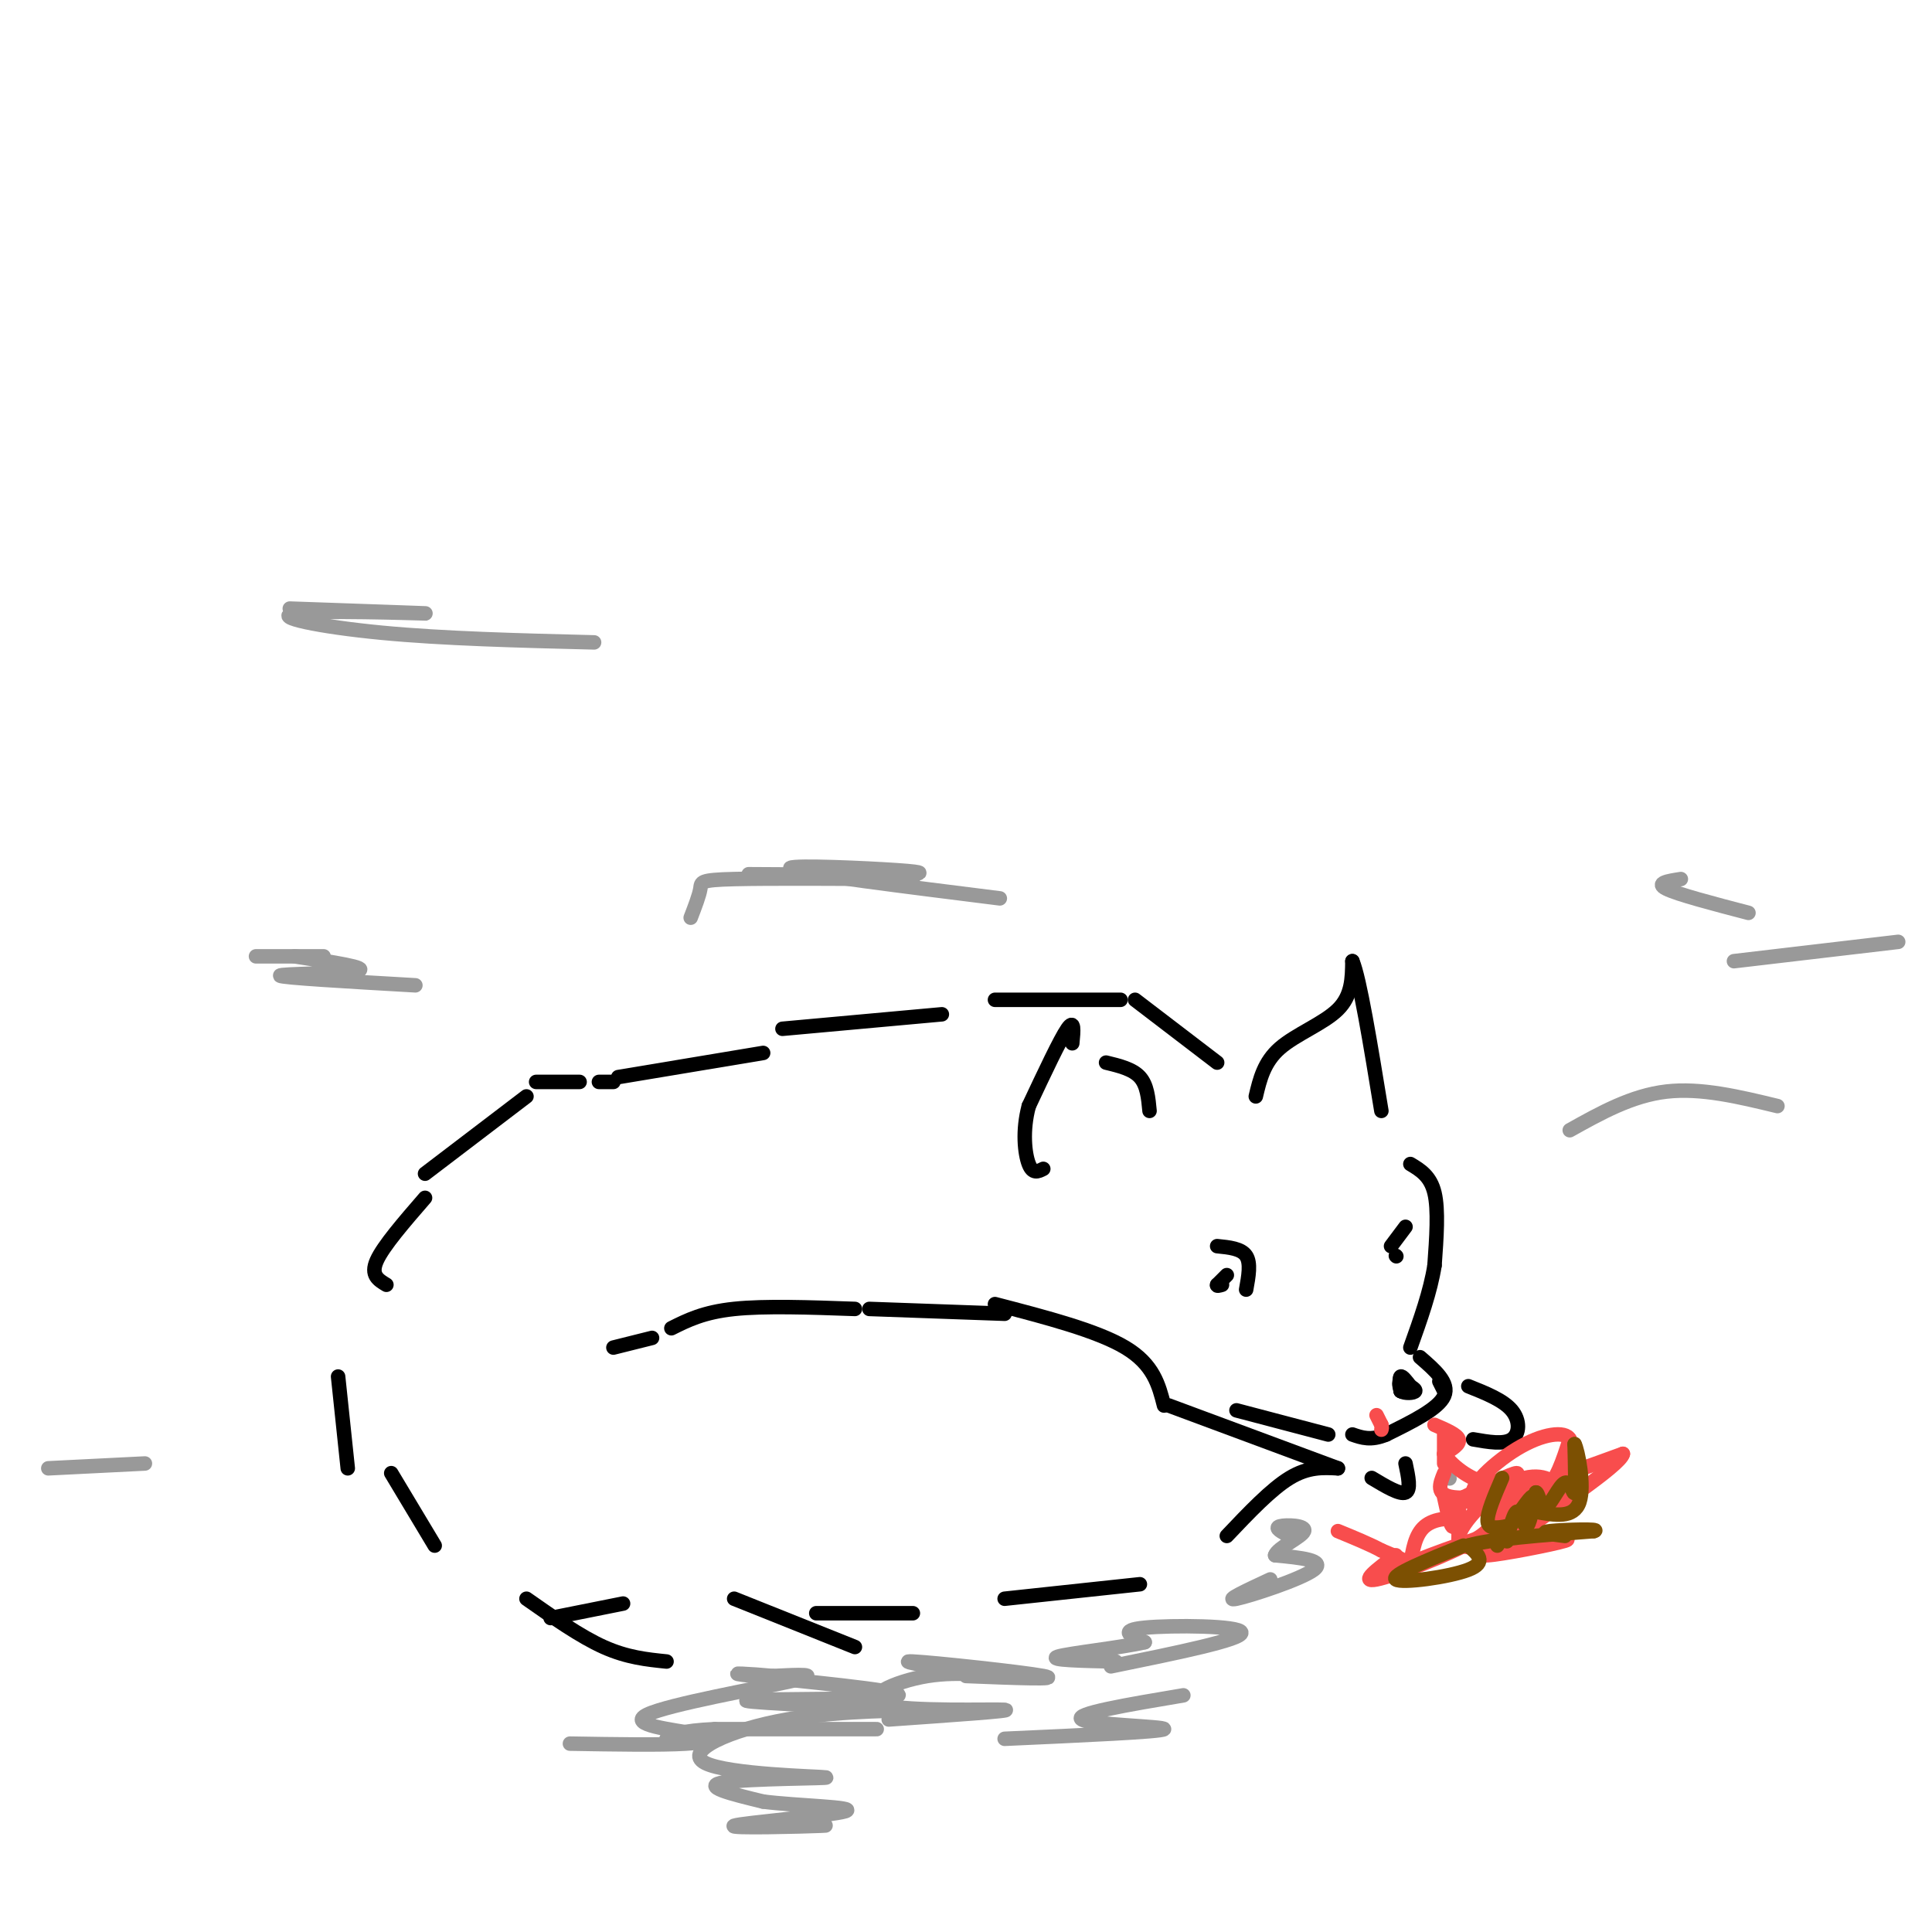 <svg viewBox='0 0 400 400' version='1.1' xmlns='http://www.w3.org/2000/svg' xmlns:xlink='http://www.w3.org/1999/xlink'><g fill='none' stroke='rgb(0,0,0)' stroke-width='3' stroke-linecap='round' stroke-linejoin='round'><path d='M127,279c0.000,0.000 8.000,-2.000 8,-2'/><path d='M139,275c3.333,-1.667 6.667,-3.333 13,-4c6.333,-0.667 15.667,-0.333 25,0'/><path d='M180,271c0.000,0.000 28.000,1.000 28,1'/><path d='M206,270c10.583,2.750 21.167,5.500 27,9c5.833,3.500 6.917,7.750 8,12'/><path d='M242,291c0.000,0.000 35.000,13.000 35,13'/><path d='M277,304c-3.083,-0.167 -6.167,-0.333 -10,2c-3.833,2.333 -8.417,7.167 -13,12'/><path d='M236,328c0.000,0.000 -28.000,3.000 -28,3'/><path d='M189,334c0.000,0.000 -20.000,0.000 -20,0'/><path d='M129,332c0.000,0.000 -15.000,3.000 -15,3'/><path d='M109,331c5.583,3.917 11.167,7.833 16,10c4.833,2.167 8.917,2.583 13,3'/><path d='M152,331c0.000,0.000 25.000,10.000 25,10'/><path d='M90,320c0.000,0.000 -9.000,-15.000 -9,-15'/><path d='M72,304c0.000,0.000 -2.000,-19.000 -2,-19'/><path d='M80,266c-1.667,-1.000 -3.333,-2.000 -2,-5c1.333,-3.000 5.667,-8.000 10,-13'/><path d='M88,243c0.000,0.000 21.000,-16.000 21,-16'/><path d='M111,224c0.000,0.000 9.000,0.000 9,0'/><path d='M124,224c0.000,0.000 3.000,0.000 3,0'/><path d='M128,223c0.000,0.000 30.000,-5.000 30,-5'/><path d='M162,213c0.000,0.000 33.000,-3.000 33,-3'/><path d='M206,207c0.000,0.000 26.000,0.000 26,0'/><path d='M235,207c0.000,0.000 17.000,13.000 17,13'/><path d='M260,227c0.844,-3.556 1.689,-7.111 5,-10c3.311,-2.889 9.089,-5.111 12,-8c2.911,-2.889 2.956,-6.444 3,-10'/><path d='M280,199c1.500,3.500 3.750,17.250 6,31'/><path d='M238,230c-0.250,-2.667 -0.500,-5.333 -2,-7c-1.500,-1.667 -4.250,-2.333 -7,-3'/><path d='M222,216c0.250,-2.583 0.500,-5.167 -1,-3c-1.500,2.167 -4.750,9.083 -8,16'/><path d='M213,229c-1.378,5.111 -0.822,9.889 0,12c0.822,2.111 1.911,1.556 3,1'/><path d='M292,241c2.083,1.250 4.167,2.500 5,6c0.833,3.500 0.417,9.250 0,15'/><path d='M297,262c-0.833,5.333 -2.917,11.167 -5,17'/><path d='M298,286c0.000,0.000 1.000,2.000 1,2'/><path d='M294,281c3.083,2.667 6.167,5.333 5,8c-1.167,2.667 -6.583,5.333 -12,8'/><path d='M287,297c-3.167,1.333 -5.083,0.667 -7,0'/><path d='M275,297c0.000,0.000 -19.000,-5.000 -19,-5'/><path d='M252,258c2.500,0.250 5.000,0.500 6,2c1.000,1.500 0.500,4.250 0,7'/><path d='M254,264c0.000,0.000 -2.000,2.000 -2,2'/><path d='M252,266c-0.167,0.333 0.417,0.167 1,0'/><path d='M288,258c0.000,0.000 3.000,-4.000 3,-4'/><path d='M289,260c0.000,0.000 0.100,0.100 0.1,0.1'/><path d='M292,287c-0.833,-1.083 -1.667,-2.167 -2,-2c-0.333,0.167 -0.167,1.583 0,3'/><path d='M290,288c0.800,0.556 2.800,0.444 3,0c0.200,-0.444 -1.400,-1.222 -3,-2'/><path d='M290,286c-0.500,0.000 -0.250,1.000 0,2'/><path d='M304,287c3.622,1.444 7.244,2.889 9,5c1.756,2.111 1.644,4.889 0,6c-1.644,1.111 -4.822,0.556 -8,0'/><path d='M291,303c0.583,2.750 1.167,5.500 0,6c-1.167,0.500 -4.083,-1.250 -7,-3'/></g>
<g fill='none' stroke='rgb(153,153,153)' stroke-width='3' stroke-linecap='round' stroke-linejoin='round'><path d='M208,360c16.289,-0.733 32.578,-1.467 33,-2c0.422,-0.533 -15.022,-0.867 -17,-2c-1.978,-1.133 9.511,-3.067 21,-5'/><path d='M263,327c-4.911,2.289 -9.822,4.578 -7,4c2.822,-0.578 13.378,-4.022 16,-6c2.622,-1.978 -2.689,-2.489 -8,-3'/><path d='M264,322c0.440,-1.512 5.542,-3.792 6,-5c0.458,-1.208 -3.726,-1.345 -5,-1c-1.274,0.345 0.363,1.173 2,2'/><path d='M230,345c13.622,-2.778 27.244,-5.556 27,-7c-0.244,-1.444 -14.356,-1.556 -20,-1c-5.644,0.556 -2.822,1.778 0,3'/><path d='M237,340c-4.533,1.089 -15.867,2.311 -18,3c-2.133,0.689 4.933,0.844 12,1'/><path d='M300,306c0.000,0.000 0.100,0.100 0.1,0.1'/><path d='M200,347c10.111,0.400 20.222,0.800 16,0c-4.222,-0.800 -22.778,-2.800 -27,-3c-4.222,-0.200 5.889,1.400 16,3'/><path d='M205,347c0.552,0.110 -6.069,-1.115 -13,0c-6.931,1.115 -14.174,4.569 -9,6c5.174,1.431 22.764,0.837 25,1c2.236,0.163 -10.882,1.081 -24,2'/><path d='M165,358c9.417,0.000 18.833,0.000 16,0c-2.833,0.000 -17.917,0.000 -33,0'/><path d='M148,358c-7.167,0.333 -8.583,1.167 -10,2'/><path d='M118,361c9.368,0.159 18.737,0.319 24,0c5.263,-0.319 6.421,-1.116 2,-2c-4.421,-0.884 -14.421,-1.853 -10,-4c4.421,-2.147 23.263,-5.470 30,-7c6.737,-1.530 1.368,-1.265 -4,-1'/><path d='M160,347c-3.943,-0.388 -11.799,-0.856 -4,0c7.799,0.856 31.254,3.038 30,4c-1.254,0.962 -27.215,0.703 -31,1c-3.785,0.297 14.608,1.148 33,2'/><path d='M188,354c0.977,0.264 -13.081,-0.076 -25,2c-11.919,2.076 -21.700,6.567 -17,9c4.700,2.433 23.881,2.809 25,3c1.119,0.191 -15.823,0.197 -21,1c-5.177,0.803 1.412,2.401 8,4'/><path d='M158,373c6.807,0.890 19.825,1.115 17,2c-2.825,0.885 -21.491,2.431 -23,3c-1.509,0.569 14.140,0.163 18,0c3.860,-0.163 -4.070,-0.081 -12,0'/><path d='M325,234c6.417,-3.583 12.833,-7.167 20,-8c7.167,-0.833 15.083,1.083 23,3'/><path d='M359,199c0.000,0.000 34.000,-4.000 34,-4'/><path d='M189,182c-14.889,-0.089 -29.778,-0.178 -37,0c-7.222,0.178 -6.778,0.622 -7,2c-0.222,1.378 -1.111,3.689 -2,6'/><path d='M67,198c0.000,0.000 -14.000,0.000 -14,0'/><path d='M61,198c7.889,1.200 15.778,2.400 13,3c-2.778,0.600 -16.222,0.600 -16,1c0.222,0.400 14.111,1.200 28,2'/><path d='M155,181c13.155,0.077 26.310,0.155 32,0c5.690,-0.155 3.917,-0.542 -4,-1c-7.917,-0.458 -21.976,-0.988 -19,0c2.976,0.988 22.988,3.494 43,6'/><path d='M348,182c-2.667,0.417 -5.333,0.833 -3,2c2.333,1.167 9.667,3.083 17,5'/><path d='M30,303c0.000,0.000 -20.000,1.000 -20,1'/><path d='M60,126c15.161,0.530 30.321,1.060 28,1c-2.321,-0.060 -22.125,-0.708 -27,0c-4.875,0.708 5.179,2.774 18,4c12.821,1.226 28.411,1.613 44,2'/></g>
<g fill='none' stroke='rgb(248,77,77)' stroke-width='3' stroke-linecap='round' stroke-linejoin='round'><path d='M299,310c0.732,3.399 1.464,6.798 2,6c0.536,-0.798 0.875,-5.792 1,-5c0.125,0.792 0.036,7.369 0,9c-0.036,1.631 -0.018,-1.685 0,-5'/><path d='M302,315c-1.422,-0.911 -4.978,-0.689 -7,1c-2.022,1.689 -2.511,4.844 -3,8'/><path d='M289,322c-3.844,2.867 -7.689,5.733 -4,5c3.689,-0.733 14.911,-5.067 20,-8c5.089,-2.933 4.044,-4.467 3,-6'/><path d='M307,310c0.571,2.429 1.143,4.857 2,4c0.857,-0.857 2.000,-5.000 4,-6c2.000,-1.000 4.857,1.143 7,0c2.143,-1.143 3.571,-5.571 5,-10'/><path d='M325,298c-0.881,-1.798 -5.583,-1.292 -11,2c-5.417,3.292 -11.548,9.369 -8,10c3.548,0.631 16.774,-4.185 30,-9'/><path d='M336,301c-0.356,2.333 -16.244,12.667 -22,17c-5.756,4.333 -1.378,2.667 3,1'/><path d='M317,319c3.093,-0.065 9.324,-0.729 7,0c-2.324,0.729 -13.203,2.850 -16,3c-2.797,0.150 2.486,-1.671 4,-3c1.514,-1.329 -0.743,-2.164 -3,-3'/><path d='M309,316c1.702,-1.881 7.458,-5.083 6,-6c-1.458,-0.917 -10.131,0.452 -14,0c-3.869,-0.452 -2.935,-2.726 -2,-5'/><path d='M299,297c0.000,0.000 0.000,6.000 0,6'/><path d='M285,293c0.000,0.000 1.000,2.000 1,2'/><path d='M286,295c0.167,0.500 0.083,0.750 0,1'/><path d='M297,295c2.333,1.000 4.667,2.000 5,3c0.333,1.000 -1.333,2.000 -3,3'/><path d='M299,301c1.083,2.000 5.292,5.500 9,6c3.708,0.500 6.917,-2.000 6,-2c-0.917,0.000 -5.958,2.500 -11,5'/><path d='M303,310c0.219,1.401 6.266,2.404 11,2c4.734,-0.404 8.155,-2.216 8,-4c-0.155,-1.784 -3.887,-3.540 -9,-1c-5.113,2.540 -11.607,9.376 -11,12c0.607,2.624 8.316,1.035 11,0c2.684,-1.035 0.342,-1.518 -2,-2'/><path d='M311,317c-5.536,1.452 -18.375,6.083 -22,8c-3.625,1.917 1.964,1.119 3,0c1.036,-1.119 -2.482,-2.560 -6,-4'/><path d='M286,321c-2.500,-1.333 -5.750,-2.667 -9,-4'/></g>
<g fill='none' stroke='rgb(124,80,2)' stroke-width='3' stroke-linecap='round' stroke-linejoin='round'><path d='M311,306c-1.583,3.667 -3.167,7.333 -3,9c0.167,1.667 2.083,1.333 4,1'/><path d='M312,316c0.523,1.268 -0.169,3.938 0,3c0.169,-0.938 1.199,-5.483 2,-6c0.801,-0.517 1.372,2.995 2,3c0.628,0.005 1.314,-3.498 2,-7'/><path d='M318,309c0.552,-0.037 0.931,3.372 2,3c1.069,-0.372 2.826,-4.523 4,-5c1.174,-0.477 1.764,2.721 2,2c0.236,-0.721 0.118,-5.360 0,-10'/><path d='M326,299c0.622,1.022 2.178,8.578 1,12c-1.178,3.422 -5.089,2.711 -9,2'/><path d='M318,313c-1.311,-0.800 -0.089,-3.800 -1,-3c-0.911,0.800 -3.956,5.400 -7,10'/><path d='M303,320c-7.578,3.067 -15.156,6.133 -14,7c1.156,0.867 11.044,-0.467 15,-2c3.956,-1.533 1.978,-3.267 0,-5'/><path d='M304,320c4.333,-1.333 15.167,-2.167 26,-3'/><path d='M330,317c1.911,-0.511 -6.311,-0.289 -9,0c-2.689,0.289 0.156,0.644 3,1'/></g>
</svg>